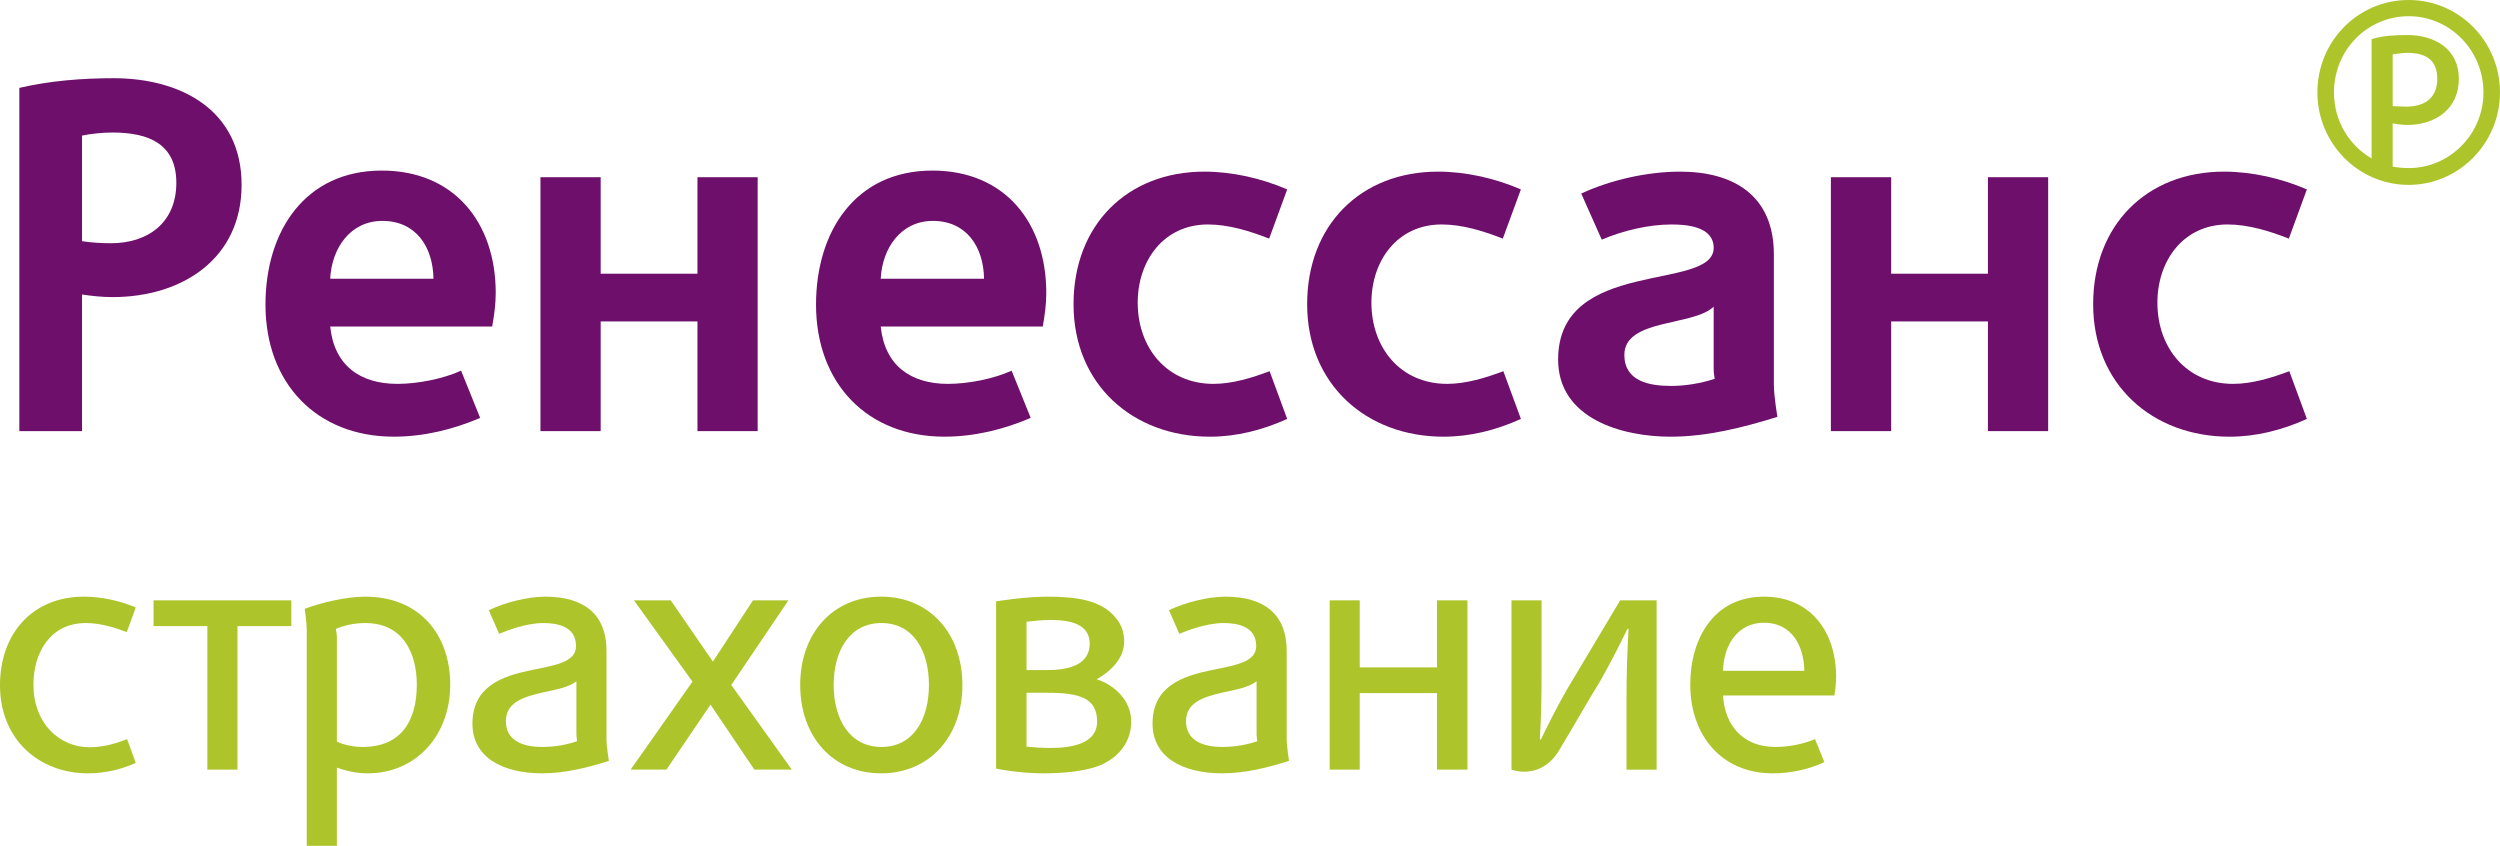 <svg width="201" height="68" viewBox="0 0 201 68" fill="none" xmlns="http://www.w3.org/2000/svg">
<path fill-rule="evenodd" clip-rule="evenodd" d="M9.055 10.656C8.249 10.656 7.405 10.738 6.595 10.9V19.391C7.406 19.513 8.168 19.555 8.934 19.555C11.921 19.555 14.177 17.879 14.177 14.699C14.176 11.598 12.001 10.656 9.055 10.656ZM9.055 23.886C8.209 23.886 7.441 23.804 6.595 23.679V34.662H1.555V7.066C4.014 6.492 6.594 6.288 9.135 6.288C14.501 6.288 19.424 8.817 19.424 14.863C19.424 20.822 14.623 23.886 9.055 23.886Z" fill="#6E0F6C"/>
<path fill-rule="evenodd" clip-rule="evenodd" d="M30.741 17.761C28.158 17.761 26.666 19.964 26.548 22.412H34.851C34.814 19.846 33.443 17.761 30.741 17.761ZM39.572 26.252H26.548C26.869 29.397 28.963 30.863 31.95 30.863C33.599 30.863 35.617 30.459 37.071 29.803L38.605 33.599C36.425 34.535 34.047 35.109 31.668 35.109C25.457 35.109 21.344 30.822 21.344 24.494C21.344 18.575 24.527 13.714 30.698 13.714C36.503 13.714 39.856 17.878 39.856 23.557C39.856 24.457 39.731 25.354 39.572 26.252Z" fill="#6E0F6C"/>
<path fill-rule="evenodd" clip-rule="evenodd" d="M48.294 14.248V22.006H56.076V14.248H60.916V34.662H56.076V25.843H48.294V34.662H43.453V14.248H48.294Z" fill="#6E0F6C"/>
<path fill-rule="evenodd" clip-rule="evenodd" d="M75.003 17.761C72.421 17.761 70.93 19.964 70.809 22.412H79.117C79.078 19.846 77.706 17.761 75.003 17.761ZM83.838 26.252H70.809C71.133 29.397 73.231 30.863 76.212 30.863C77.866 30.863 79.885 30.459 81.335 29.803L82.869 33.599C80.69 34.535 78.312 35.109 75.933 35.109C69.721 35.109 65.609 30.822 65.609 24.494C65.609 18.575 68.796 13.714 74.965 13.714C80.773 13.714 84.121 17.878 84.121 23.557C84.119 24.457 84 25.354 83.838 26.252Z" fill="#6E0F6C"/>
<path fill-rule="evenodd" clip-rule="evenodd" d="M97.282 35.111C91.068 35.111 86.312 30.907 86.312 24.457C86.312 18.127 90.582 13.799 96.838 13.799C99.052 13.799 101.434 14.333 103.49 15.23L102.039 19.186C100.506 18.576 98.772 18.047 97.118 18.047C93.57 18.047 91.472 20.947 91.472 24.333C91.472 27.963 93.812 30.863 97.561 30.863C99.095 30.863 100.666 30.375 102.077 29.845L103.489 33.682C101.512 34.578 99.418 35.111 97.282 35.111Z" fill="#6E0F6C"/>
<path fill-rule="evenodd" clip-rule="evenodd" d="M116.066 35.111C109.855 35.111 105.094 30.907 105.094 24.457C105.094 18.127 109.369 13.799 115.623 13.799C117.842 13.799 120.221 14.333 122.28 15.23L120.824 19.186C119.294 18.576 117.561 18.047 115.906 18.047C112.354 18.047 110.262 20.947 110.262 24.333C110.262 27.963 112.599 30.863 116.35 30.863C117.878 30.863 119.455 30.375 120.87 29.845L122.281 33.682C120.304 34.578 118.203 35.111 116.066 35.111Z" fill="#6E0F6C"/>
<path fill-rule="evenodd" clip-rule="evenodd" d="M137.779 29.682V24.658C136.12 26.252 130.598 25.6 130.598 28.538C130.598 30.658 132.614 31.029 134.349 31.029C135.52 31.029 136.73 30.823 137.861 30.459C137.86 30.459 137.779 29.965 137.779 29.682ZM134.308 35.111C130.439 35.111 125.273 33.682 125.273 28.905C125.273 20.659 137.779 23.479 137.779 19.924C137.779 18.205 135.601 18.048 134.39 18.048C132.577 18.048 130.48 18.536 128.782 19.269L127.131 15.56C129.515 14.457 132.456 13.8 135.078 13.8C139.392 13.8 142.619 15.721 142.619 20.46V30.949C142.619 31.803 142.9 33.517 142.9 33.517C140.117 34.377 137.254 35.111 134.308 35.111Z" fill="#6E0F6C"/>
<path fill-rule="evenodd" clip-rule="evenodd" d="M152.048 14.248V22.006H159.829V14.248H164.672V34.662H159.829V25.843H152.048V34.662H147.203V14.248H152.048Z" fill="#6E0F6C"/>
<path fill-rule="evenodd" clip-rule="evenodd" d="M179.26 35.111C173.048 35.111 168.289 30.907 168.289 24.457C168.289 18.127 172.562 13.799 178.817 13.799C181.035 13.799 183.416 14.333 185.472 15.23L184.022 19.186C182.485 18.576 180.753 18.047 179.099 18.047C175.551 18.047 173.455 20.947 173.455 24.333C173.455 27.963 175.791 30.863 179.54 30.863C181.076 30.863 182.647 30.375 184.061 29.845L185.472 33.682C183.493 34.578 181.397 35.111 179.26 35.111Z" fill="#6E0F6C"/>
<path fill-rule="evenodd" clip-rule="evenodd" d="M193.456 8.574C194.948 8.574 195.957 7.882 195.957 6.329C195.957 4.774 194.991 4.25 193.539 4.25C193.137 4.25 192.654 4.329 192.37 4.368V8.533C192.654 8.533 193.056 8.574 193.456 8.574ZM199.67 7.429C199.67 4.04 196.968 1.303 193.66 1.303C190.314 1.303 187.651 4.04 187.651 7.429C187.651 9.719 188.859 11.676 190.675 12.739V3.144C191.641 2.86 192.57 2.818 193.576 2.818C195.715 2.818 197.692 3.917 197.692 6.328C197.692 8.777 195.796 10.046 193.538 10.046C193.055 10.046 192.369 9.92 192.369 9.92V13.393C192.771 13.473 193.215 13.513 193.659 13.513C196.968 13.513 199.67 10.781 199.67 7.429ZM200.998 7.429C200.998 11.514 197.692 14.864 193.66 14.864C189.585 14.864 186.32 11.515 186.32 7.429C186.32 3.309 189.585 0 193.66 0C197.692 0 200.998 3.309 200.998 7.429Z" fill="#ADC42B"/>
<path fill-rule="evenodd" clip-rule="evenodd" d="M7.071 62.176C3.2 62.176 0 59.51 0 55.1C0 50.884 2.66 47.972 6.747 47.972C8.171 47.972 9.624 48.297 10.915 48.84L10.191 50.826C9.437 50.527 8.171 50.092 6.906 50.092C4.007 50.092 2.688 52.514 2.688 55.044C2.688 58.15 4.757 60.079 7.204 60.079C8.39 60.079 9.438 59.73 10.218 59.426L10.915 61.333C9.732 61.877 8.412 62.176 7.071 62.176Z" fill="#ADC42B"/>
<path fill-rule="evenodd" clip-rule="evenodd" d="M23.422 50.338H19.093V61.877H16.672V50.338H12.344V48.268H23.422V50.338Z" fill="#ADC42B"/>
<path fill-rule="evenodd" clip-rule="evenodd" d="M29.368 50.092C28.454 50.092 27.702 50.284 27 50.555C27 50.638 27.085 50.958 27.085 51.183V59.623C27.703 59.919 28.482 60.055 29.153 60.055C32.191 60.055 33.511 58.04 33.511 55.044C33.51 52.433 32.349 50.092 29.368 50.092ZM29.555 62.176C28.721 62.176 27.914 62.015 27.084 61.713V68H24.663V50.665C24.663 50.092 24.5 48.948 24.5 48.948C25.793 48.456 27.832 47.972 29.368 47.972C33.697 47.972 36.197 50.986 36.197 55.044C36.197 59.158 33.428 62.176 29.555 62.176Z" fill="#ADC42B"/>
<path fill-rule="evenodd" clip-rule="evenodd" d="M46.343 59.045V54.775C45.727 55.264 44.647 55.457 43.657 55.67C42.098 56.025 40.672 56.463 40.672 57.983C40.672 59.401 41.799 60.055 43.603 60.055C44.571 60.055 45.539 59.892 46.399 59.592C46.398 59.592 46.343 59.236 46.343 59.045ZM43.602 62.176C40.32 62.176 37.984 60.84 37.984 58.178C37.984 55.178 40.403 54.366 42.607 53.902C44.541 53.497 46.313 53.279 46.313 51.946C46.313 50.366 44.839 50.093 43.68 50.093C42.307 50.093 40.695 50.718 40.131 50.959L39.299 49.058C40.617 48.434 42.415 47.972 43.844 47.972C47.041 47.972 48.762 49.468 48.762 52.319V59.426C48.762 60.002 48.953 61.172 48.953 61.172C47.367 61.683 45.455 62.176 43.602 62.176Z" fill="#ADC42B"/>
<path fill-rule="evenodd" clip-rule="evenodd" d="M60.65 61.877L57.126 56.652L53.58 61.877H50.703L55.675 54.802L50.971 48.268H53.926L57.316 53.193L60.541 48.268H63.389L58.794 55.072L63.661 61.877H60.65Z" fill="#ADC42B"/>
<path fill-rule="evenodd" clip-rule="evenodd" d="M70.87 50.092C68.292 50.092 67.027 52.348 67.027 55.071C67.027 57.797 68.292 60.054 70.87 60.054C73.452 60.054 74.687 57.797 74.687 55.071C74.686 52.349 73.451 50.092 70.87 50.092ZM70.842 62.176C66.94 62.176 64.336 59.214 64.336 55.071C64.336 50.938 66.941 47.971 70.842 47.971C74.743 47.971 77.377 50.938 77.377 55.071C77.377 59.214 74.741 62.176 70.842 62.176Z" fill="#ADC42B"/>
<path fill-rule="evenodd" clip-rule="evenodd" d="M84.468 60.135C86.188 60.135 88.208 59.784 88.208 58.015C88.208 56.105 86.783 55.698 84.173 55.698H82.534V60.028C82.986 60.079 83.713 60.135 84.468 60.135ZM82.533 53.875H84.172C85.679 53.875 87.613 53.575 87.613 51.749C87.613 50.172 86.026 49.844 84.494 49.844C83.772 49.844 83.071 49.93 82.533 49.983V53.875ZM90.95 58.015C90.95 59.623 89.979 60.897 88.393 61.553C87.075 62.069 85.195 62.177 83.847 62.177C81.91 62.177 80.086 61.797 80.086 61.797V48.35C80.086 48.35 82.341 47.972 84.222 47.972C86.485 47.972 88.556 48.242 89.686 49.653C90.167 50.2 90.382 50.826 90.382 51.587C90.382 52.92 89.332 53.958 88.176 54.61C89.658 55.1 90.95 56.352 90.95 58.015Z" fill="#ADC42B"/>
<path fill-rule="evenodd" clip-rule="evenodd" d="M101.029 59.045V54.775C100.412 55.264 99.336 55.457 98.342 55.67C96.781 56.025 95.356 56.463 95.356 57.983C95.356 59.401 96.487 60.055 98.286 60.055C99.256 60.055 100.223 59.892 101.085 59.592C101.083 59.592 101.029 59.236 101.029 59.045ZM98.284 62.176C95.001 62.176 92.664 60.84 92.664 58.178C92.664 55.178 95.085 54.366 97.29 53.902C99.226 53.497 101 53.279 101 51.946C101 50.366 99.521 50.093 98.369 50.093C96.996 50.093 95.381 50.718 94.818 50.959L93.984 49.058C95.3 48.434 97.105 47.972 98.528 47.972C101.726 47.972 103.45 49.468 103.45 52.319V59.426C103.45 60.002 103.637 61.172 103.637 61.172C102.049 61.683 100.142 62.176 98.284 62.176Z" fill="#ADC42B"/>
<path fill-rule="evenodd" clip-rule="evenodd" d="M117.983 48.268V61.877H115.535V55.726H109.322V61.877H106.906V48.268H109.322V53.658H115.535V48.268H117.983Z" fill="#ADC42B"/>
<path fill-rule="evenodd" clip-rule="evenodd" d="M123.942 48.268V54.013C123.942 56.165 123.915 57.522 123.806 59.457H123.886C124.696 57.821 125.153 56.874 126.067 55.293L130.262 48.269H133.192V61.879H130.772V56.106C130.772 53.903 130.827 52.74 130.936 50.556H130.851C129.992 52.297 129.43 53.386 128.646 54.777C127.626 56.411 126.524 58.396 125.367 60.3C124.509 61.744 123.35 62.044 122.545 62.044C121.953 62.044 121.523 61.879 121.523 61.879V48.268H123.942Z" fill="#ADC42B"/>
<path fill-rule="evenodd" clip-rule="evenodd" d="M141.839 50.066C139.743 50.066 138.587 51.807 138.53 53.932H145.068C145.04 51.916 144.047 50.066 141.839 50.066ZM147.487 55.918H138.53C138.666 58.337 140.149 60.054 142.726 60.054C143.828 60.054 144.932 59.837 145.926 59.426L146.68 61.275C145.389 61.876 143.938 62.176 142.513 62.176C138.398 62.176 135.898 59.101 135.898 55.044C135.898 51.315 137.806 47.972 141.818 47.972C145.578 47.972 147.623 50.801 147.623 54.422C147.622 54.881 147.568 55.397 147.487 55.918Z" fill="#ADC42B"/>
</svg>
